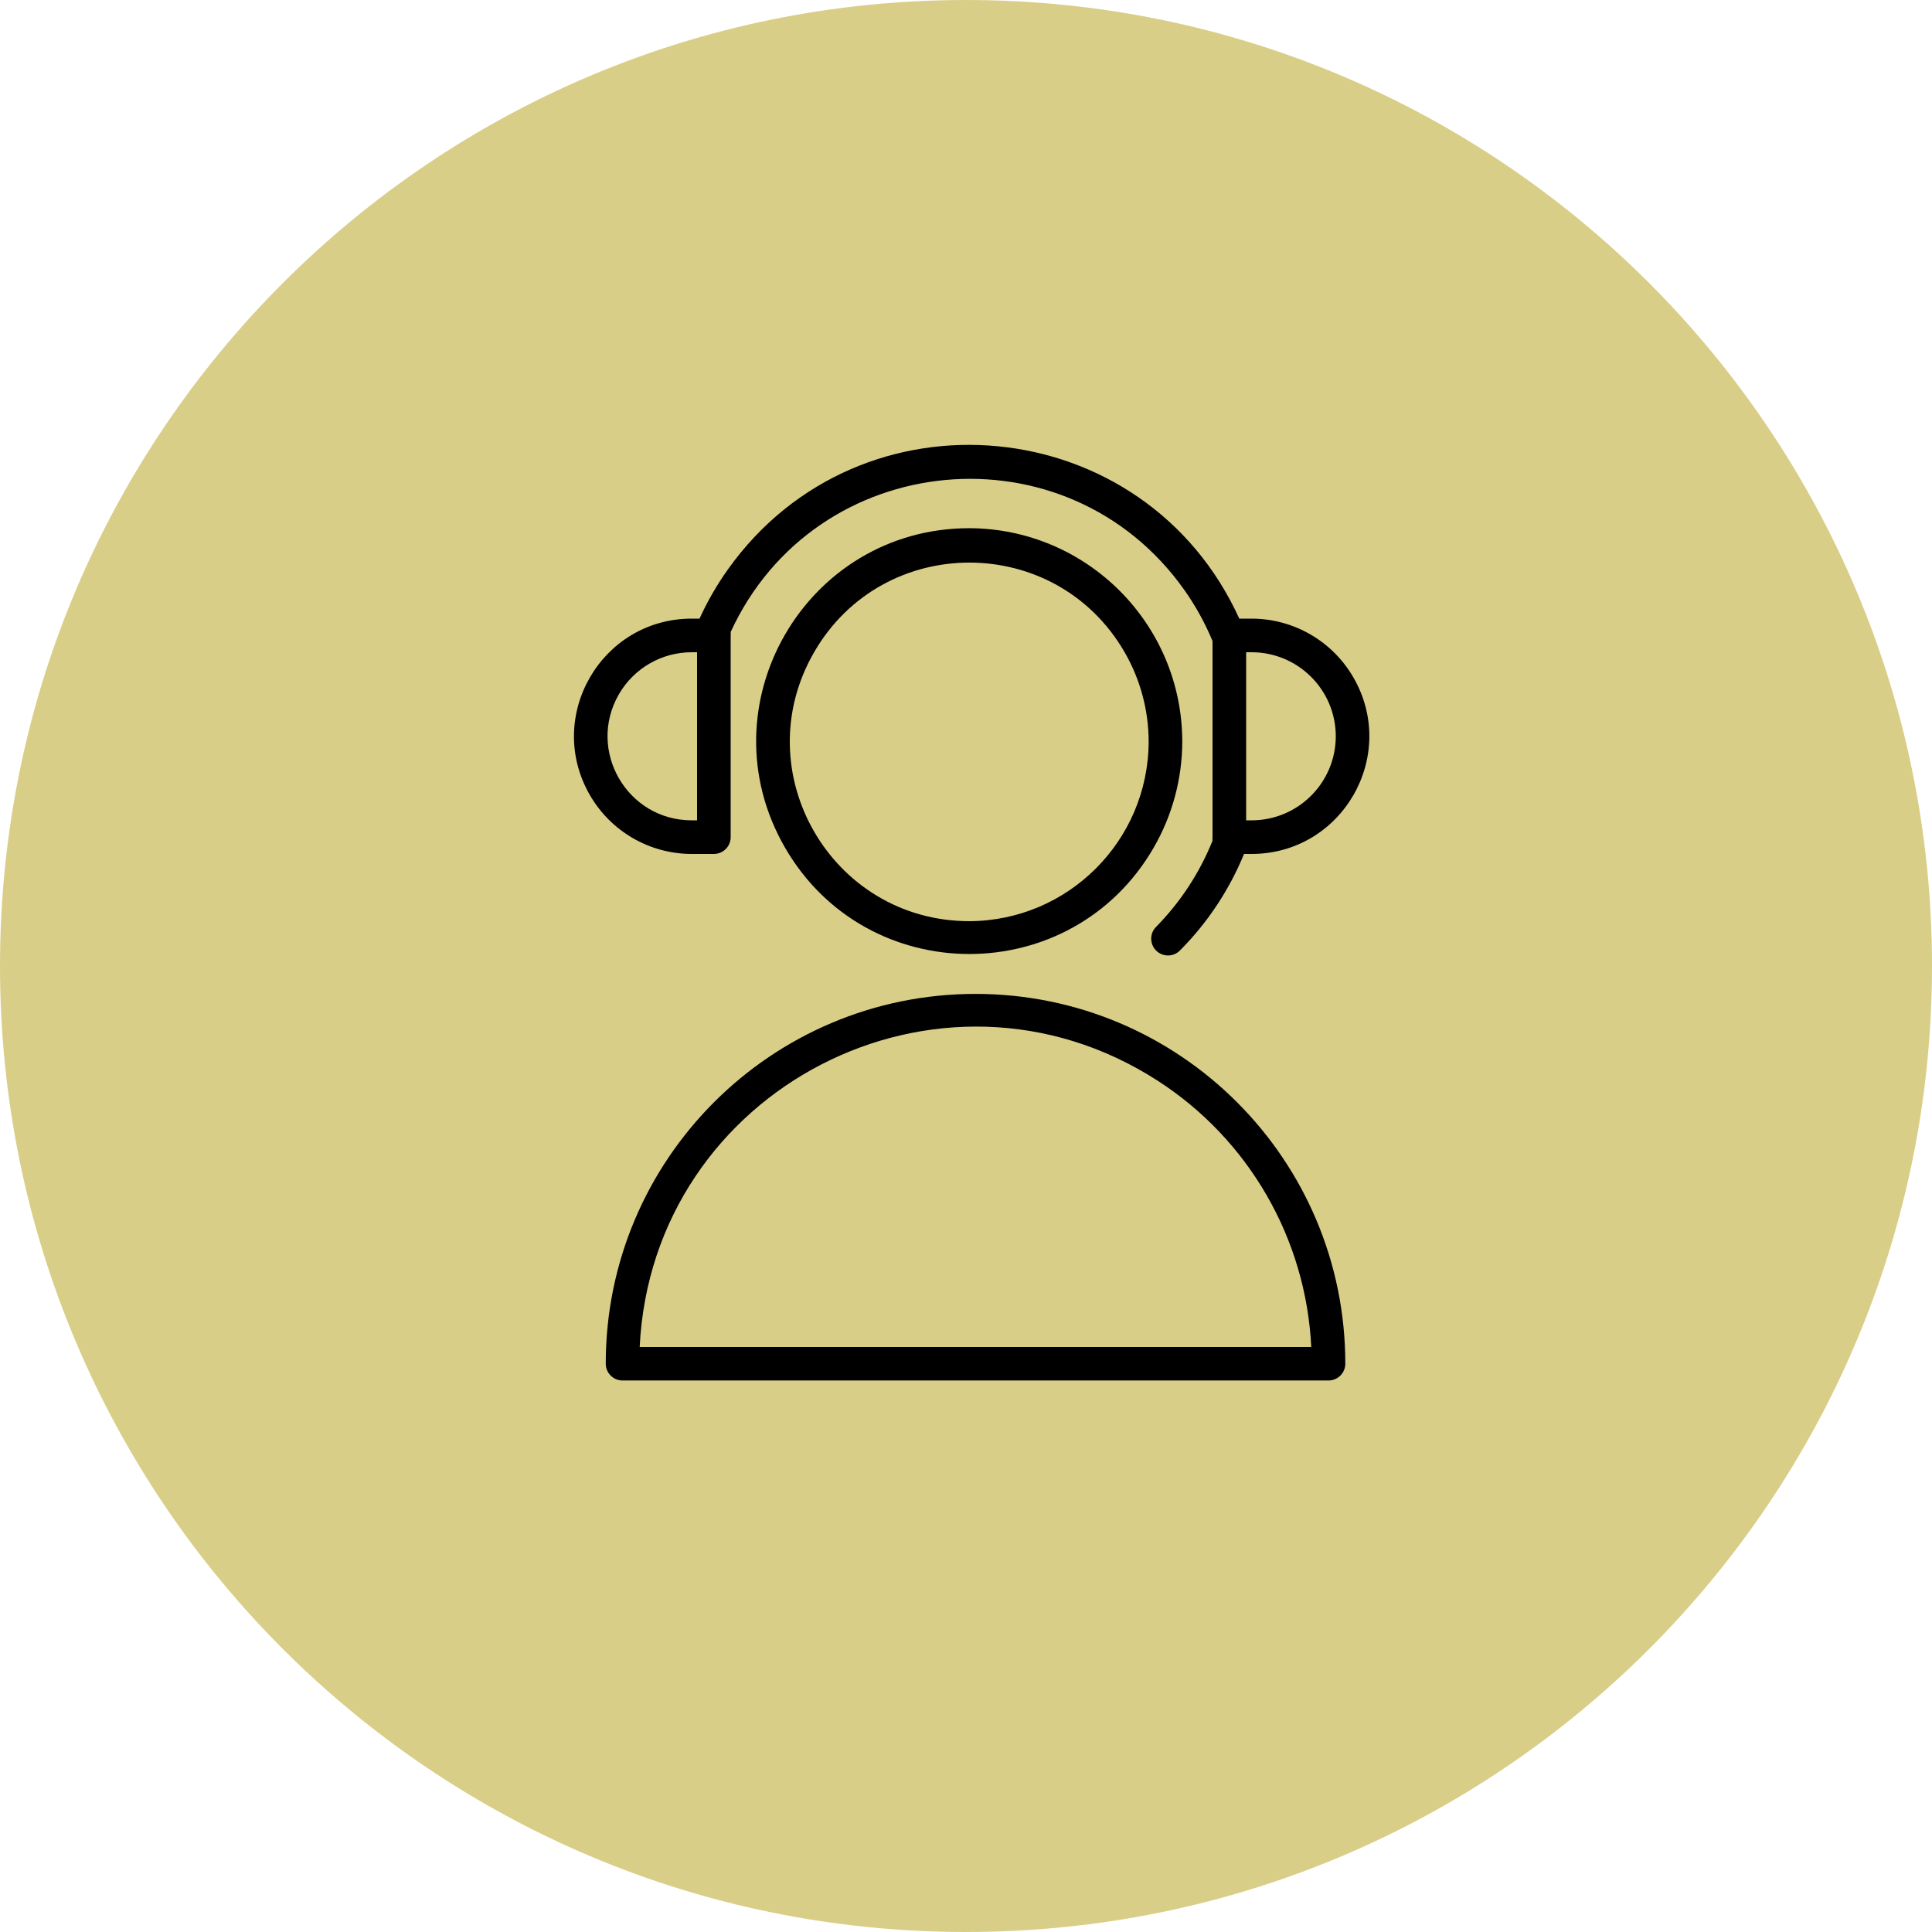 <?xml version="1.0" encoding="UTF-8"?> <svg xmlns="http://www.w3.org/2000/svg" viewBox="0 0 100.00 100.00" data-guides="{&quot;vertical&quot;:[],&quot;horizontal&quot;:[]}"><defs></defs><path fill="#d9ce87" stroke="none" fill-opacity="1" stroke-width="1" stroke-opacity="1" color="rgb(51, 51, 51)" fill-rule="evenodd" x="0" y="0" width="100" height="100" rx="50" ry="50" id="tSvgfcd7009a32" title="Rectangle 3" d="M0 50C0 22.386 22.386 0 50 0C50 0 50 0 50 0C77.614 0 100 22.386 100 50C100 50 100 50 100 50C100 77.614 77.614 100 50 100C50 100 50 100 50 100C22.386 100 0 77.614 0 50Z" style="transform-origin: -5900px -4900px;"></path><path fill="#000000" stroke="#000000" fill-opacity="1" stroke-width="0" stroke-opacity="1" color="rgb(51, 51, 51)" fill-rule="evenodd" id="tSvg160d526600d" title="Path 4" d="M50.493 51.444C39.922 51.444 31.353 60.014 31.353 70.584C31.353 71.065 31.742 71.454 32.223 71.454C44.403 71.454 56.583 71.454 68.763 71.454C69.243 71.454 69.633 71.065 69.633 70.584C69.633 60.014 61.064 51.444 50.493 51.444C50.493 51.444 50.493 51.444 50.493 51.444ZM33.11 69.72C33.757 56.341 48.645 48.679 59.908 55.929C64.633 58.971 67.598 64.107 67.87 69.72C56.283 69.72 44.697 69.72 33.11 69.72ZM50.174 27.339C41.691 27.339 36.389 36.523 40.63 43.869C44.872 51.216 55.476 51.216 59.718 43.869C60.685 42.194 61.194 40.294 61.194 38.359C61.172 32.282 56.251 27.362 50.174 27.339ZM50.174 47.68C43.03 47.68 38.565 39.947 42.137 33.76C45.709 27.573 54.639 27.573 58.211 33.76C59.025 35.171 59.454 36.771 59.454 38.4C59.432 43.516 55.29 47.658 50.174 47.68Z"></path><path fill="#000000" stroke="#000000" fill-opacity="1" stroke-width="0" stroke-opacity="1" color="rgb(51, 51, 51)" fill-rule="evenodd" id="tSvgd1d9297252" title="Path 5" d="M35.802 44.2C36.188 44.2 36.575 44.2 36.962 44.2C37.438 44.194 37.82 43.806 37.82 43.33C37.82 39.85 37.82 36.37 37.82 32.89C37.826 32.83 37.826 32.77 37.82 32.71C42.199 23.19 55.241 21.98 61.297 30.532C61.882 31.357 62.372 32.246 62.76 33.18C62.76 36.563 62.76 39.947 62.76 43.33C62.753 43.392 62.753 43.454 62.76 43.516C62.094 45.171 61.109 46.678 59.86 47.953C59.372 48.412 59.564 49.226 60.206 49.419C60.524 49.515 60.87 49.421 61.095 49.176C62.509 47.75 63.629 46.059 64.39 44.2C64.519 44.2 64.649 44.2 64.778 44.2C69.466 44.2 72.397 39.125 70.052 35.065C68.965 33.181 66.954 32.02 64.778 32.02C64.568 32.02 64.357 32.02 64.146 32.02C59.254 21.266 44.556 19.841 37.689 29.454C37.114 30.26 36.617 31.119 36.208 32.02C36.074 32.02 35.941 32.02 35.807 32.02C31.119 32.02 28.189 37.095 30.533 41.155C31.621 43.039 33.632 44.2 35.802 44.2ZM69.14 38.11C69.137 40.511 67.191 42.457 64.79 42.46C64.693 42.46 64.597 42.46 64.5 42.46C64.5 39.56 64.5 36.66 64.5 33.76C64.593 33.76 64.686 33.76 64.778 33.76C67.184 33.757 69.137 35.704 69.14 38.11ZM35.802 33.76C35.894 33.76 35.987 33.76 36.08 33.76C36.08 36.66 36.08 39.56 36.08 42.46C35.987 42.46 35.894 42.46 35.802 42.46C32.453 42.46 30.36 38.835 32.034 35.935C32.811 34.589 34.248 33.76 35.802 33.76Z"></path></svg> 